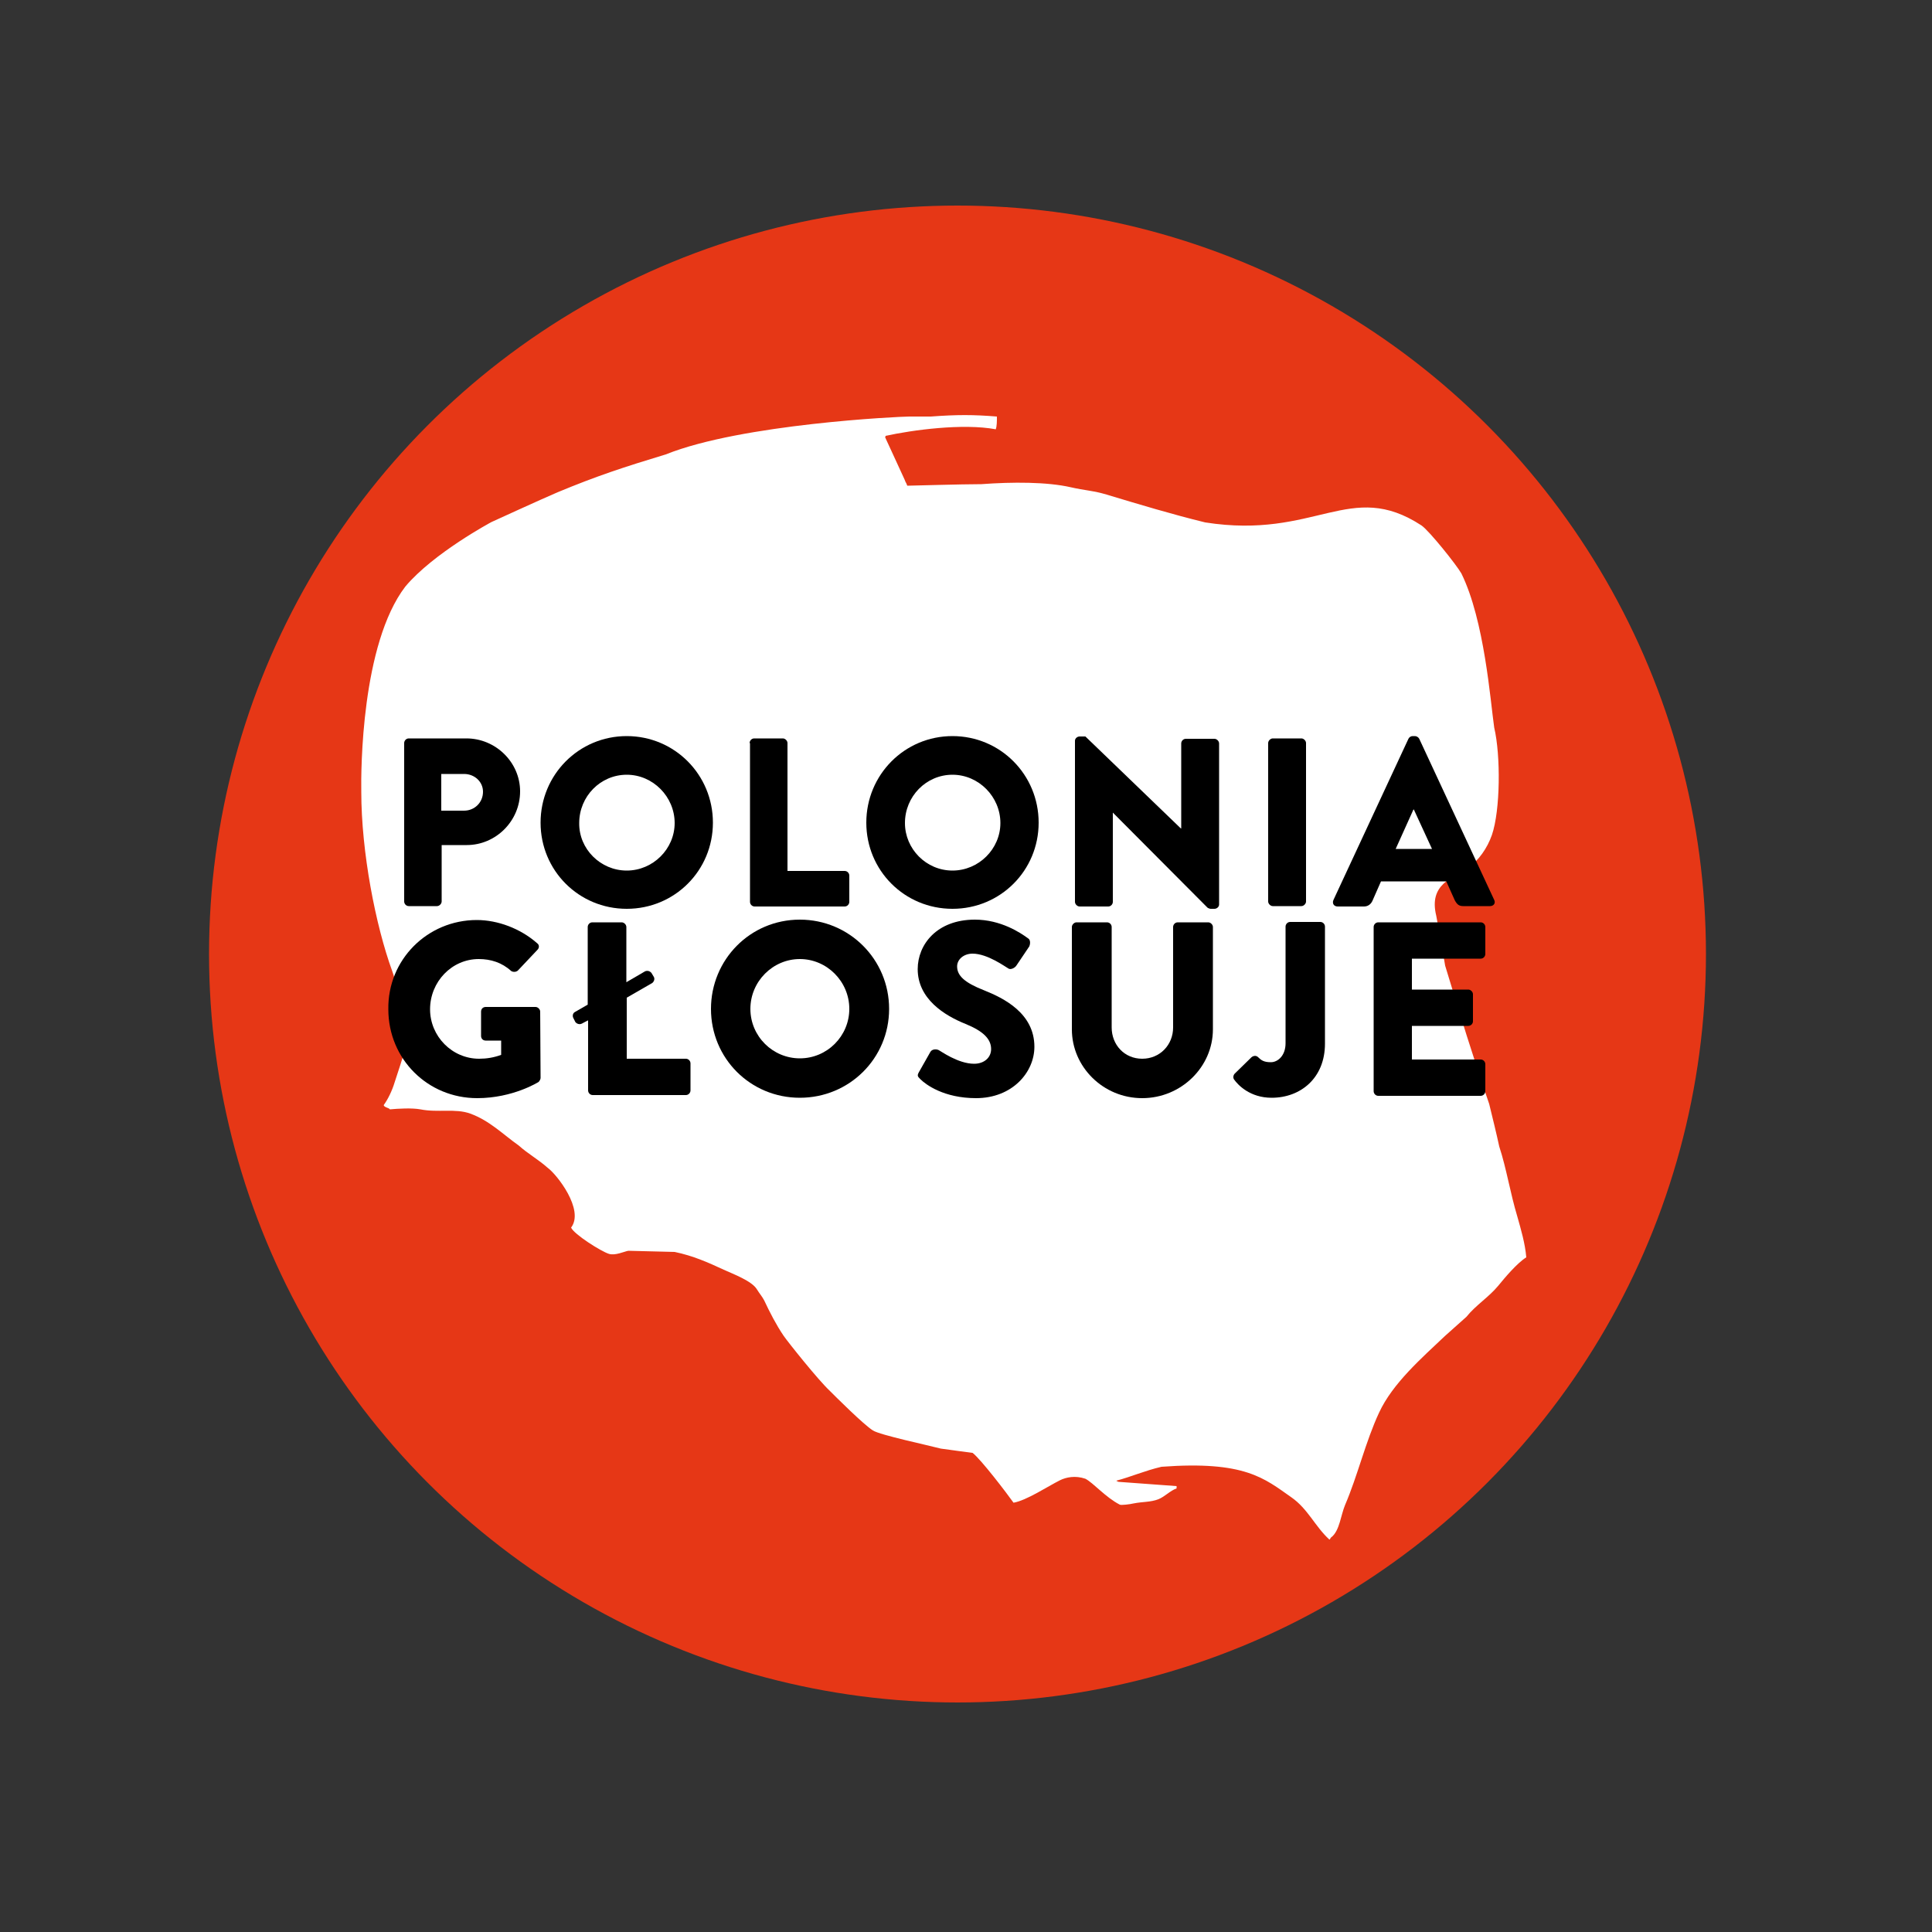 <svg xmlns="http://www.w3.org/2000/svg" xmlns:xlink="http://www.w3.org/1999/xlink" x="0px" y="0px" viewBox="0 0 500 500" style="enable-background:new 0 0 500 500;" xml:space="preserve"><rect x="0" y="0" width="500" height="500" fill="#333333" stroke="none"/><style type="text/css">	.st0{fill:#E63716;}	.st1{fill:#FFFFFF;}</style><g id="Warstwa_2">	<circle class="st0" cx="247.8" cy="246.9" r="193.7"></circle></g><g id="Warstwa_3">	<path class="st1" d="M258,107.8c0,1.2,0,2.5-0.3,3.3c-8.5-1.6-21.7,0.2-28.5,1.7c0,1-1.4-2.5,4.9,11.3c0.4,1.1,0.3,0.5,0.7,1.6  c1,0,14.1-0.4,19.2-0.4c8-0.6,17-0.6,23.1,0.8c3.5,0.8,6,0.9,9.3,1.9c8.3,2.5,16.9,5.1,25.5,7.2c28.7,4.5,37.5-11.3,56,0.8  c2,1.4,8.9,10,10.3,12.4c6,12.2,7.5,33,8.5,39.9c1.7,7.2,1.6,21.4-0.6,27.8c-1.2,3.4-3.4,6.6-6.2,8.5c-4,2.7-10.2,4.2-8.2,12.4  c0.8,4.3,1.6,8.6,2.3,12.9c3.7,12.2,7.4,24.2,11.4,35.8c0.9,3.7,1.8,7.3,2.6,11c1.9,5.8,2.8,11.9,4.7,18.2c0.9,3.2,2,6.9,2.3,10.5  c-2.4,1.5-5.5,5.2-7.3,7.4c-2.4,2.9-5.8,5-8.2,8c-1.9,1.7-3.7,3.3-5.6,5c-5.9,5.6-13.5,12.2-17,19.8c-3.5,7.5-5.5,16.2-8.8,23.9  c-1.1,2.6-1.4,6.6-3.5,8.3c-0.3,0.1-0.4,0.8-0.6,0.6c-3.7-3.4-5.5-7.9-9.8-10.9c-7-4.9-12-9.5-33.6-7.9c-4.3,1-7.9,2.6-11.7,3.6  c0.3,0.2,0.1,0.1,0.6,0.3c5,0.4,10,0.7,15,1.1c0,0.2,0,0.4,0,0.6c-1.7,0.6-3,2.1-4.7,2.8c-2.1,0.8-4,0.6-6.5,1.1  c-0.8,0.2-3.2,0.5-3.5,0.3c-3.7-1.9-6.8-5.6-8.9-6.7c-2.6-0.9-5-0.4-6.6,0.4c-3.2,1.6-8.6,5.2-12,5.8c-1.7-2.4-8.4-11.2-10.6-12.9  c-1.4-0.2-5.5-0.7-8.2-1.1c-3.4-0.9-15.7-3.5-17.6-4.7c-2.5-1.6-9.7-8.8-11.1-10.2c-3.1-2.9-10.9-12.7-12-14.3  c-1.9-2.8-3.6-6.1-5-9.1c-0.5-1-1.3-1.9-1.9-2.9c-1.3-2.2-6.2-4-8.6-5.1c-4.1-1.9-7.9-3.6-12.7-4.6c-4-0.1-8-0.2-12-0.3  c-1.1,0.2-3.4,1.3-5,0.8c-2-0.6-9.1-5.1-9.8-6.8c3.5-4.6-3.7-13.8-6.1-15.5c-2.2-2-5.2-3.7-7.4-5.7c-4.1-2.9-7.6-6.5-12.6-8.3  c-3.8-1.4-8.4-0.2-12.9-1.1c-2.2-0.4-5.7-0.2-7.9,0c-0.2-0.4-1.5-0.5-1.6-1.1c1.1-1.5,2.2-3.8,2.8-5.8c0.9-2.7,2.1-6.4,2.9-9.1  c1.1-3.7-0.7-9.8-1.5-12.4c-0.8-2.8-1.1-4.9-2-7.4c-4.3-11.8-8-30.8-8-46.4c-0.1-5.5,0-38.2,11.4-53.1c7.3-8.7,22.3-16.7,22.3-16.7  s13.1-6,17.1-7.7c10.1-4.2,17.1-6.5,28-9.8c19.7-7.9,60.6-9.8,63-9.8c2.4,0-1,0,5.6,0C247.6,107.3,251.9,107.3,258,107.8z"></path></g><g id="Warstwa_1"></g><g id="Warstwa_4">	<g>		<path d="M104.6,192.3c0-0.6,0.5-1.2,1.2-1.2h14.9c7.6,0,13.9,6.2,13.9,13.7c0,7.7-6.3,13.9-13.8,13.9h-6.5v14.6   c0,0.6-0.6,1.2-1.2,1.2h-7.3c-0.7,0-1.2-0.6-1.2-1.2V192.3z M120.1,209.8c2.7,0,4.9-2.1,4.9-4.9c0-2.6-2.2-4.6-4.9-4.6h-5.9v9.5   H120.1z"></path>		<path d="M162.2,190.5c12.4,0,22.3,10,22.3,22.4s-9.9,22.3-22.3,22.3s-22.3-9.9-22.3-22.3S149.8,190.5,162.2,190.5z M162.2,225.3   c6.8,0,12.4-5.6,12.4-12.3c0-6.8-5.6-12.5-12.4-12.5c-6.8,0-12.3,5.6-12.3,12.5C149.8,219.7,155.4,225.3,162.2,225.3z"></path>		<path d="M194,192.3c0-0.6,0.5-1.2,1.2-1.2h7.4c0.6,0,1.2,0.6,1.2,1.2v33.1h14.8c0.7,0,1.2,0.6,1.2,1.2v6.8c0,0.6-0.5,1.2-1.2,1.2   h-23.3c-0.7,0-1.2-0.6-1.2-1.2V192.3z"></path>		<path d="M246.5,190.5c12.4,0,22.3,10,22.3,22.4s-9.9,22.3-22.3,22.3s-22.3-9.9-22.3-22.3S234.1,190.5,246.5,190.5z M246.5,225.3   c6.8,0,12.4-5.6,12.4-12.3c0-6.8-5.6-12.5-12.4-12.5c-6.8,0-12.3,5.6-12.3,12.5C234.2,219.7,239.7,225.3,246.5,225.3z"></path>		<path d="M278.2,191.7c0-0.6,0.6-1.1,1.2-1.1h1.5l24.7,23.8h0.1v-22c0-0.6,0.5-1.2,1.2-1.2h7.4c0.6,0,1.2,0.6,1.2,1.2v41.7   c0,0.6-0.6,1.1-1.2,1.1h-1c-0.2,0-0.7-0.2-0.8-0.3l-24.5-24.6H288v23.1c0,0.6-0.5,1.2-1.2,1.2h-7.4c-0.6,0-1.2-0.6-1.2-1.2   L278.2,191.7z"></path>		<path d="M328.2,192.3c0-0.6,0.6-1.2,1.2-1.2h7.4c0.6,0,1.2,0.6,1.2,1.2v41c0,0.6-0.6,1.2-1.2,1.2h-7.4c-0.6,0-1.2-0.6-1.2-1.2   V192.3z"></path>		<path d="M345.1,232.9l19.4-41.7c0.2-0.4,0.6-0.7,1.1-0.7h0.6c0.4,0,0.9,0.3,1.1,0.7l19.4,41.7c0.4,0.8-0.1,1.6-1.1,1.6h-6.9   c-1.1,0-1.6-0.4-2.2-1.5l-2.2-4.9h-16.9l-2.2,5c-0.3,0.7-1,1.5-2.2,1.5h-6.8C345.2,234.6,344.7,233.8,345.1,232.9z M370.6,219.7   l-4.7-10.2h-0.1l-4.6,10.2H370.6z"></path>		<path d="M123.4,238.1c5.4,0,11.3,2.2,15.6,6c0.6,0.4,0.6,1.2,0.1,1.7l-5.1,5.4c-0.5,0.4-1.2,0.4-1.7,0.1c-2.4-2.2-5.3-3.1-8.4-3.1   c-7,0-12.6,5.9-12.6,13c0,7,5.7,12.8,12.7,12.8c1.9,0,3.8-0.3,5.7-1v-3.7h-4c-0.7,0-1.2-0.5-1.2-1.2v-6.3c0-0.7,0.5-1.2,1.2-1.2   h12.9c0.6,0,1.2,0.6,1.2,1.2l0.1,17.2c0,0.3-0.3,0.8-0.5,1c0,0-6.6,4.2-15.9,4.2c-12.8,0-23-10.1-23-23   C100.3,248.4,110.6,238.1,123.4,238.1z"></path>		<path d="M152.1,264.1l-1.5,0.8c-0.6,0.3-1.3,0.1-1.7-0.4l-0.5-1c-0.3-0.5-0.2-1.3,0.4-1.6l3.3-1.9v-20.1c0-0.6,0.5-1.2,1.2-1.2   h7.6c0.6,0,1.2,0.6,1.2,1.2v14.3l4.8-2.8c0.6-0.3,1.3-0.1,1.7,0.4l0.6,1c0.3,0.5,0.1,1.2-0.4,1.6l-6.6,3.8v15.8h15.3   c0.7,0,1.2,0.6,1.2,1.2v7c0,0.6-0.5,1.2-1.2,1.2h-24.1c-0.7,0-1.2-0.6-1.2-1.2V264.1z"></path>		<path d="M207,238c12.8,0,23.1,10.3,23.1,23.1c0,12.8-10.3,23-23.1,23c-12.8,0-23-10.2-23-23C184,248.4,194.1,238,207,238z    M207,273.9c7.1,0,12.8-5.8,12.8-12.8c0-7.1-5.8-12.9-12.8-12.9c-7,0-12.8,5.8-12.8,12.9C194.2,268.2,200,273.9,207,273.9z"></path>		<path d="M237.8,277.5l3-5.3c0.5-0.8,1.7-0.7,2.2-0.4c0.3,0.1,4.9,3.5,9.1,3.5c2.6,0,4.4-1.6,4.4-3.8c0-2.7-2.2-4.7-6.6-6.5   c-5.5-2.2-12.4-6.5-12.4-14.2c0-6.3,4.9-12.8,14.8-12.8c6.7,0,11.8,3.4,13.7,4.8c0.8,0.4,0.6,1.6,0.4,2.1l-3.3,4.9   c-0.4,0.7-1.6,1.3-2.2,0.8c-0.6-0.3-5.3-3.8-9.2-3.8c-2.3,0-4,1.5-4,3.3c0,2.4,1.9,4.2,7,6.2c5,2,13,5.9,13,14.6   c0,6.6-5.7,13.3-15.1,13.3c-8.3,0-13-3.5-14.4-4.9C237.5,278.6,237.3,278.4,237.8,277.5z"></path>		<path d="M277.4,239.9c0-0.6,0.6-1.2,1.2-1.2h7.9c0.7,0,1.2,0.6,1.2,1.2v26c0,4.5,3.3,8.1,7.9,8.1c4.6,0,8-3.6,8-8.1v-26   c0-0.6,0.5-1.2,1.2-1.2h7.9c0.6,0,1.2,0.6,1.2,1.2v26.5c0,9.7-8.2,17.8-18.3,17.8c-10.1,0-18.2-8.1-18.2-17.8V239.9z"></path>		<path d="M319.5,277.9l4.4-4.3c0.5-0.4,1.2-0.5,1.7,0c0.8,0.8,1.5,1.3,3.3,1.3c1.8,0,3.8-1.7,3.8-4.9v-30.2c0-0.6,0.5-1.2,1.2-1.2   h7.8c0.7,0,1.2,0.6,1.2,1.2v30.3c0,8.9-6.3,14-13.8,14c-5.6,0-8.7-3.3-9.7-4.7C319.1,279,319.1,278.4,319.5,277.9z"></path>		<path d="M355.5,239.9c0-0.6,0.5-1.2,1.2-1.2h26.5c0.7,0,1.2,0.6,1.2,1.2v7c0,0.6-0.5,1.2-1.2,1.2h-17.8v8h14.6   c0.6,0,1.2,0.6,1.2,1.2v7c0,0.7-0.6,1.2-1.2,1.2h-14.6v8.7h17.8c0.7,0,1.2,0.6,1.2,1.2v7c0,0.6-0.5,1.2-1.2,1.2h-26.5   c-0.7,0-1.2-0.6-1.2-1.2V239.9z"></path>	</g></g></svg>